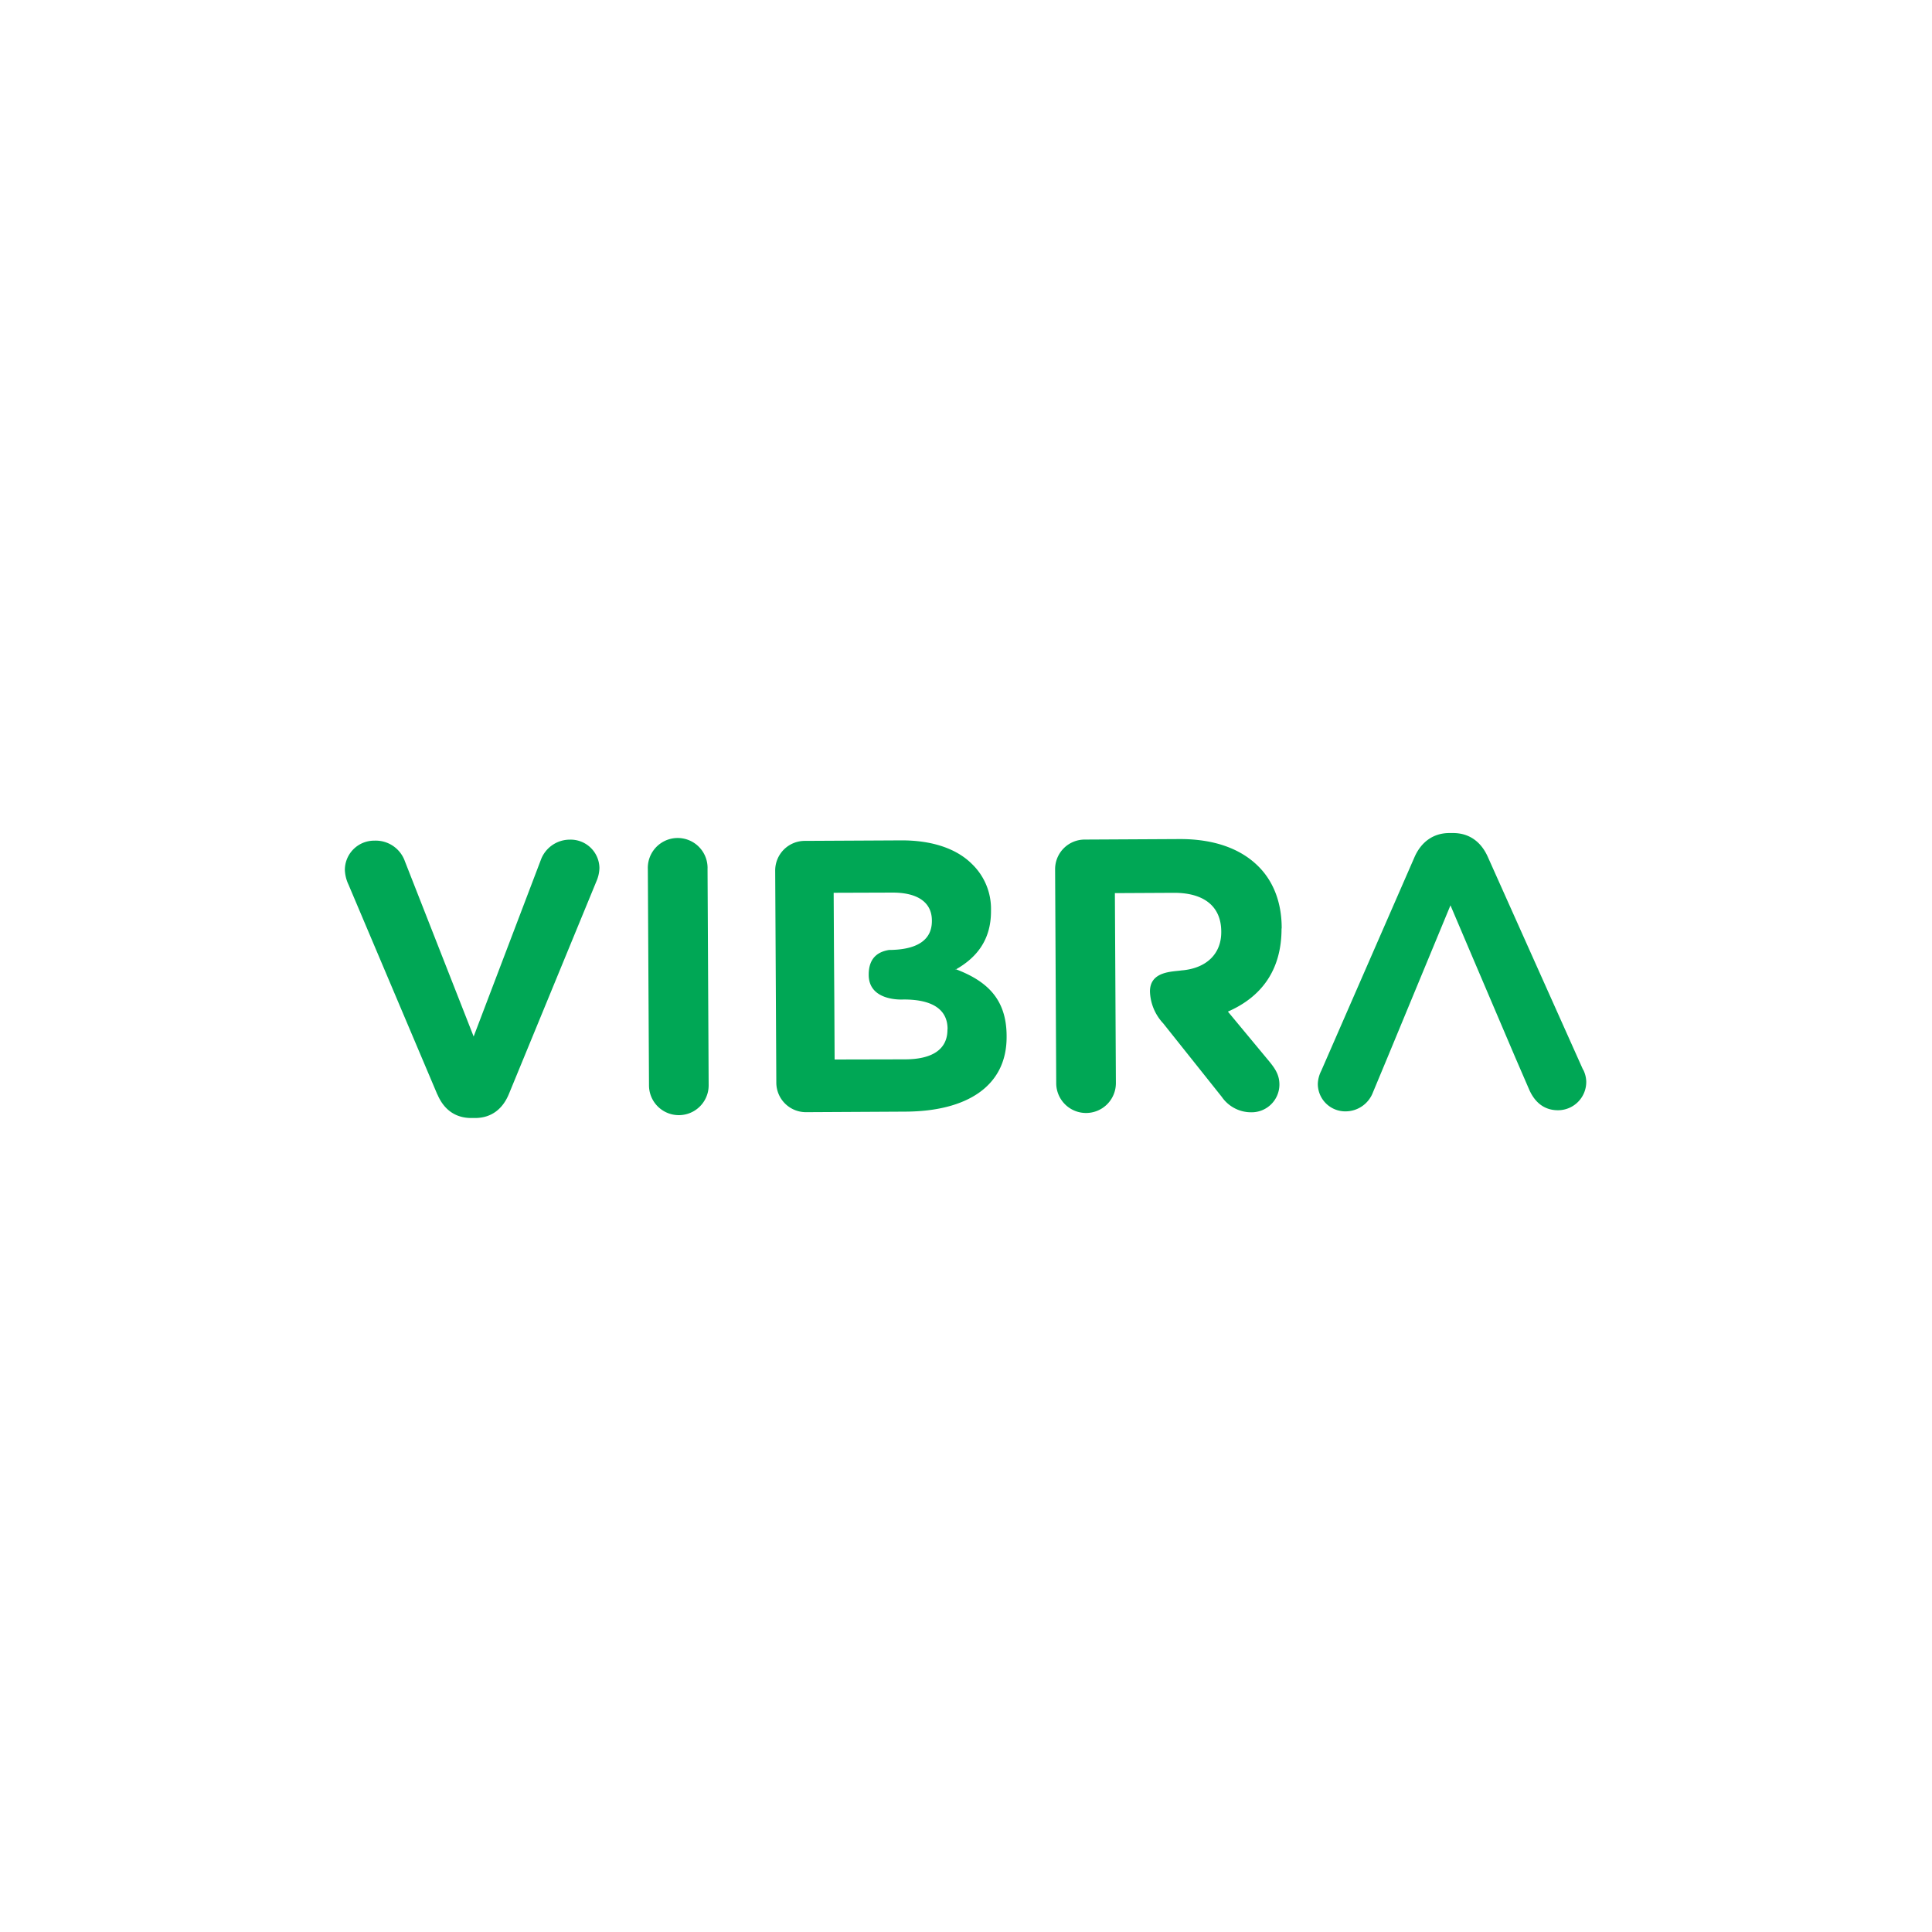 <svg id="Camada_1" data-name="Camada 1" xmlns="http://www.w3.org/2000/svg" viewBox="0 0 500 500"><defs><style>.cls-1{fill:none;}.cls-2{fill:#00a755;fill-rule:evenodd;}</style></defs><title>01</title><rect class="cls-1" width="500" height="500"/><path class="cls-2" d="M113.18,283.24l-23-54.33a9.76,9.76,0,0,1-.93-3.71,7.58,7.58,0,0,1,7.52-7.64h.12a8,8,0,0,1,7.9,5.35l17.79,45.34,17.5-46a8,8,0,0,1,7.39-4.95,7.45,7.45,0,0,1,7.66,7.24v.14a9.12,9.12,0,0,1-.78,3.41l-22.67,55.09c-1.59,3.81-4.48,6.14-8.7,6.16h-1c-4.22,0-7.14-2.26-8.76-6.07m54.44-58.35a7.73,7.73,0,1,1,15.45-.63,5,5,0,0,1,0,.55l.29,56a7.72,7.72,0,0,1-15.44.08Zm79.66,26c5-2.83,9.19-7.27,9.15-15.19v-.2a16.09,16.09,0,0,0-4.92-11.92c-4-4-10.36-6.16-18.38-6.12l-24.87.13a7.66,7.66,0,0,0-7.68,7.64v.12l.29,54.76a7.66,7.66,0,0,0,7.63,7.69h.13l25.67-.14c15.84-.08,26.23-6.56,26.17-19.39V268c-.06-9.48-5.09-14.13-13.23-17.2Zm-2.12,15.56h0c0,5.21-4.07,7.64-10.89,7.68L216,274.2l-.08-15.44h0l-.09-12.87h0l-.08-14.84L231,231c6.52,0,10.14,2.55,10.17,7.17v.2c0,5.21-4.27,7.44-11.09,7.48-2.4.39-5.28,1.67-5.26,6.43,0,7,8.93,6.39,8.93,6.39,7.93-.05,11.45,2.85,11.48,7.56Zm86.5-26.13v-.2c0-6.62-2.17-12.13-6.1-16-4.63-4.59-11.58-7.06-20.5-7l-24.36.13a7.66,7.66,0,0,0-7.68,7.64V225l.29,55.36a7.72,7.72,0,1,0,15.44-.08l-.08-15.34-.07-13.64-.11-20.16,15.34-.08c7.52,0,12.16,3.34,12.19,10v.2c0,5.42-3.61,9.23-10,9.86l-.11,0c-2.4.39-8.37.12-8.34,5.51a12.65,12.65,0,0,0,3.44,8.23l15.14,19a9.22,9.22,0,0,0,7.64,4,7.19,7.19,0,0,0,7.28-7.1v-.06c0-2.41-1-4-2.54-5.9l-10.79-13c8.46-3.69,13.93-10.54,13.88-21.57Zm78,36.5L385,221.66c-1.73-3.8-4.75-6.09-9-6.07h-.9c-4.21,0-7.3,2.35-9,6.17l-24.16,55.36a8.17,8.17,0,0,0-.89,3.32,7.11,7.11,0,0,0,7,7.18h.14a7.59,7.59,0,0,0,7.1-4.85l3.75-9,10.13-24.47,6.21-15,5.53,13,11.26,26.41,3.61,8.34c1.43,3.21,3.85,5.3,7.46,5.28a7.32,7.32,0,0,0,7.28-7.36v-.1a7.3,7.3,0,0,0-.82-3.1Z"/></svg>